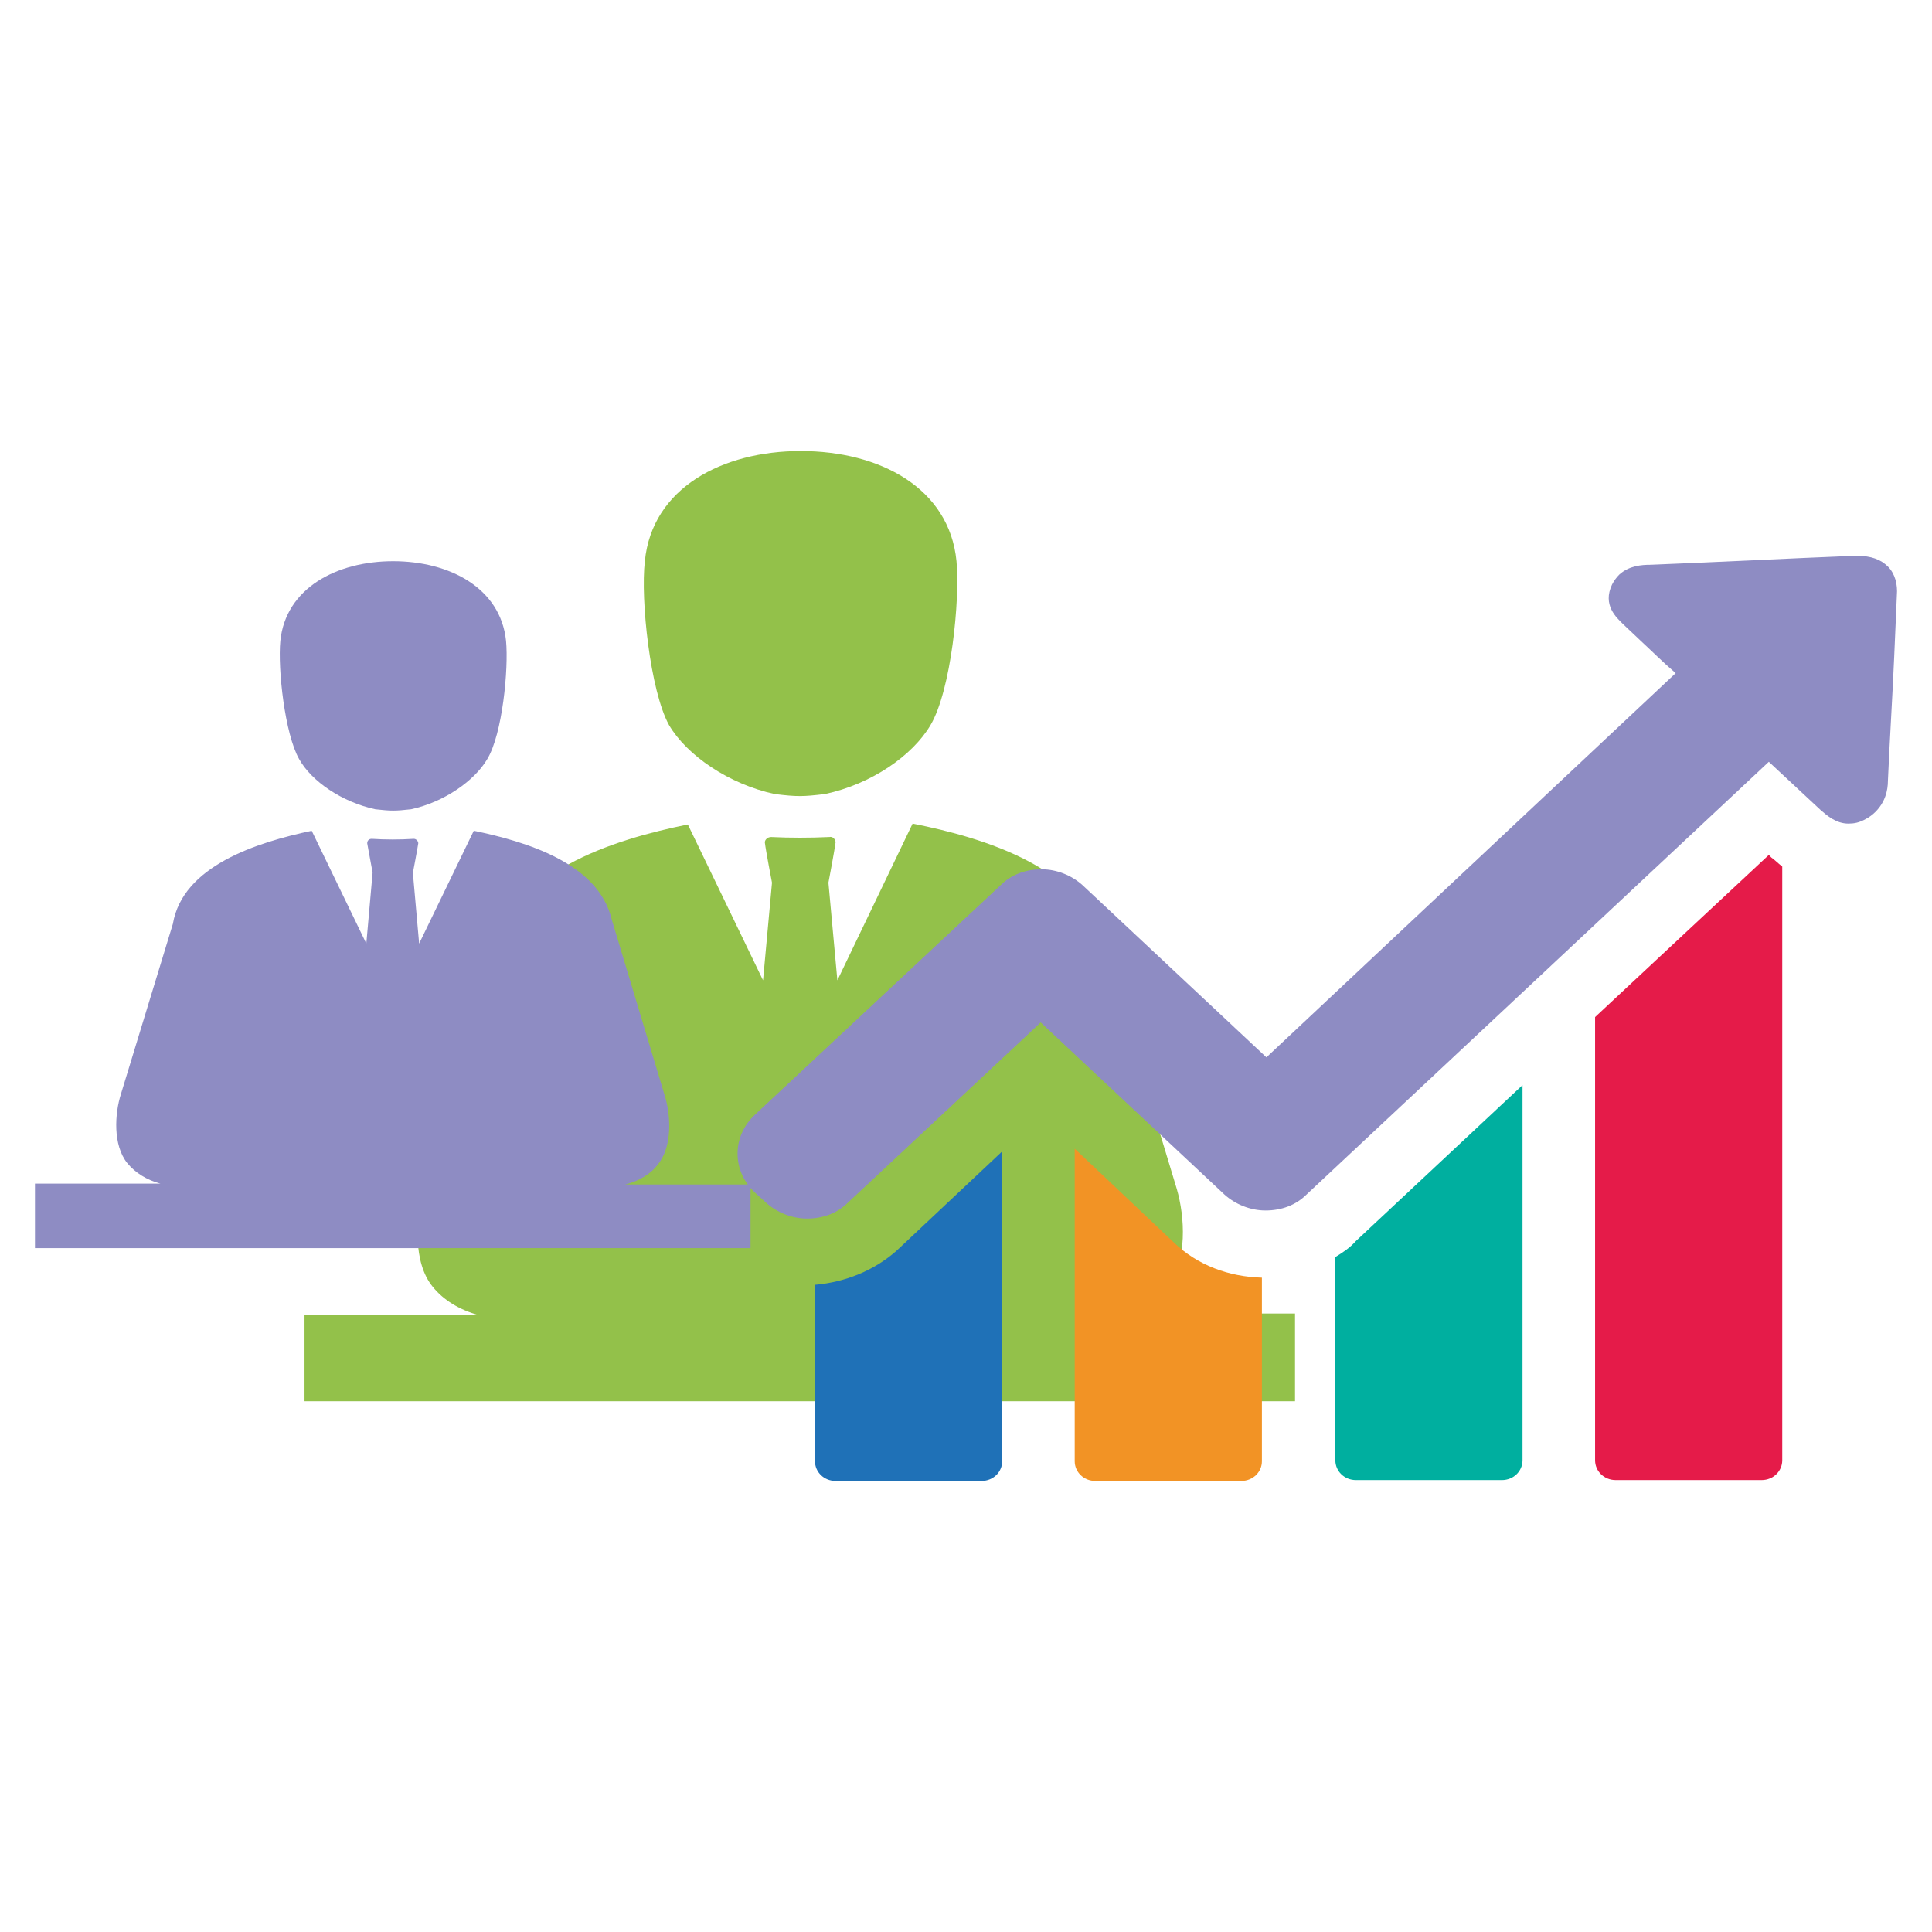 <?xml version="1.0" encoding="utf-8"?>
<!-- Generator: Adobe Illustrator 16.0.0, SVG Export Plug-In . SVG Version: 6.00 Build 0)  -->
<!DOCTYPE svg PUBLIC "-//W3C//DTD SVG 1.0//EN" "http://www.w3.org/TR/2001/REC-SVG-20010904/DTD/svg10.dtd">
<svg version="1.0" id="Layer_1" xmlns="http://www.w3.org/2000/svg" xmlns:xlink="http://www.w3.org/1999/xlink" x="0px" y="0px"
	 width="400px" height="400px" viewBox="0 0 400 400" enable-background="new 0 0 400 400" xml:space="preserve">
<g display="none">
	<g id="CIRCLE" display="inline" opacity="0.9">
		<g id="XMLID_13_">
			<g>
				<circle fill="#E41A68" cx="326.271" cy="200" r="31.336"/>
			</g>
		</g>
	</g>
	<g id="ARC_7_" display="inline" opacity="0.9">
		<g id="XMLID_11_">
			<g>
				<circle fill="#28BAE4" cx="200" cy="73.728" r="31.337"/>
				<path fill="#28BAE4" d="M273.61,106.731c-2.407,5.567-5.562,10.758-9.086,15.394c-26.701,35.601-77.319,42.829-112.921,15.943
					c-20.023,11.684-34.855,30.411-41.533,52.476c-2.969-11.499-11.123-20.77-22.251-25.22c0.186-0.74,0.371-1.296,0.556-2.037
					c0.185-0.371,0.185-0.741,0.37-1.111c0.186-0.741,0.371-1.487,0.556-2.228c0.191-0.926,0.562-1.667,0.747-2.592
					c0.556-1.672,1.296-3.339,1.852-5.197c0.37-0.926,0.741-1.667,1.111-2.593l0,0c0.371-0.741,0.741-1.667,1.117-2.413
					c0.741-1.667,1.481-3.333,2.407-4.82c0.741-1.296,1.481-2.593,2.228-3.895c0.741-1.296,1.481-2.407,2.222-3.704
					c0.371-0.562,0.741-1.117,1.111-1.672c0.371-0.555,0.741-1.111,1.117-1.667c0.185-0.185,0.185-0.37,0.37-0.556
					c0.186-0.37,0.371-0.741,0.741-0.926c0.926-1.302,1.666-2.413,2.592-3.524c14.467-18.727,34.861-32.447,58.593-38.385
					c7.79,19.097,29.67,28.188,48.767,20.399c9.271-3.895,16.689-11.313,20.399-20.584
					C248.767,91.344,262.117,97.831,273.61,106.731z"/>
			</g>
		</g>
	</g>
	<g id="ARC_14_" display="inline" opacity="0.9">
		<g id="XMLID_12_">
			<g>
				<circle fill="#BED034" cx="200" cy="326.272" r="31.336"/>
				<path fill="#BED034" d="M290.114,209.271c2.969,11.499,11.123,20.77,22.251,25.22c-9.641,38.009-39.496,67.679-77.689,77.319
					c-7.79-19.097-29.67-28.183-48.767-20.398c-9.271,3.895-16.69,11.313-20.399,20.584c-14.091-3.71-27.256-10.012-38.935-18.912
					c2.408-5.567,5.562-10.758,9.085-15.394c26.701-35.601,77.32-42.829,112.921-15.942
					C268.419,250.062,283.251,231.336,290.114,209.271z"/>
			</g>
		</g>
	</g>
	<g id="INSERT" display="inline" opacity="0.9">
		<g id="ARC_21_">
			<g id="XMLID_2_">
				<g>
					<path fill="#E41A68" d="M312.18,234.676c-3.709,14.091-10.011,27.256-18.911,38.935c-5.567-2.407-10.758-5.562-15.394-9.086
						c-35.602-26.701-42.829-77.319-15.943-112.921c-11.684-20.023-30.41-34.854-52.476-41.533
						c11.498-2.969,20.77-11.122,25.22-22.251c38.008,9.642,67.678,39.496,77.319,77.69c-19.097,7.789-28.183,29.67-20.399,48.767
						C295.49,223.547,302.909,230.781,312.18,234.676z"/>
				</g>
			</g>
		</g>
	</g>
	<g id="INSERT_1_" display="inline" opacity="0.9">
		<g id="ARC_2_">
			<g id="XMLID_10_">
				<g>
					<circle fill="#F8AF37" cx="73.729" cy="200" r="31.336"/>
					<path fill="#F8AF37" d="M190.544,289.93c-11.499,2.969-20.77,11.122-25.22,22.251c-38.009-9.642-67.679-39.496-77.319-77.69
						c19.097-7.789,28.182-29.67,20.399-48.767c-3.895-9.271-11.313-16.69-20.584-20.399c3.709-14.091,10.012-27.256,18.912-38.935
						c5.567,2.407,10.758,5.562,15.393,9.086c35.602,26.701,42.83,77.319,15.943,112.921
						C149.937,268.419,168.479,283.257,190.544,289.93z"/>
				</g>
			</g>
		</g>
	</g>
	<g id="CIRCLE_1_" display="inline" opacity="0.9">
		<g id="XMLID_18_">
			<g>
				<circle fill="#E51B49" cx="326.271" cy="200" r="31.336"/>
			</g>
		</g>
	</g>
	<g id="ARC_8_" display="inline" opacity="0.9">
		<g id="XMLID_17_">
			<g>
				<path fill="#1F71B7" d="M273.61,106.731c-2.407,5.567-5.562,10.758-9.086,15.394c-26.701,35.601-77.319,42.829-112.921,15.943
					c-20.023,11.684-34.855,30.411-41.533,52.476c-2.969-11.499-11.123-20.77-22.251-25.22c0.186-0.74,0.371-1.296,0.556-2.037
					c0.185-0.371,0.185-0.741,0.37-1.111c0.186-0.741,0.371-1.487,0.556-2.228c0.191-0.926,0.562-1.667,0.747-2.592
					c0.556-1.672,1.296-3.339,1.852-5.197c0.37-0.926,0.741-1.667,1.111-2.593l0,0c0.371-0.741,0.741-1.667,1.117-2.413
					c0.741-1.667,1.481-3.333,2.407-4.82c0.741-1.296,1.481-2.593,2.228-3.895c0.741-1.296,1.481-2.407,2.222-3.704
					c0.371-0.562,0.741-1.117,1.111-1.672c0.371-0.555,0.741-1.111,1.117-1.667c0.185-0.185,0.185-0.37,0.37-0.556
					c0.186-0.37,0.371-0.741,0.741-0.926c0.926-1.302,1.666-2.413,2.592-3.524c14.467-18.727,34.861-32.447,58.593-38.385
					c7.79,19.097,29.67,28.188,48.767,20.399c9.271-3.895,16.689-11.313,20.399-20.584
					C248.767,91.344,262.117,97.831,273.61,106.731z"/>
				<circle fill="#1F71B7" cx="200" cy="73.728" r="31.337"/>
			</g>
		</g>
	</g>
	<g id="ARC_6_" display="inline" opacity="0.9">
		<g id="XMLID_16_">
			<g>
				<path fill="#93C14A" d="M290.114,209.271c2.969,11.499,11.123,20.77,22.251,25.22c-9.641,38.009-39.496,67.679-77.689,77.319
					c-7.79-19.097-29.67-28.183-48.767-20.398c-9.271,3.895-16.69,11.313-20.399,20.584c-14.091-3.71-27.256-10.012-38.935-18.912
					c2.408-5.567,5.562-10.758,9.085-15.394c26.701-35.601,77.32-42.829,112.921-15.942
					C268.419,250.062,283.251,231.336,290.114,209.271z"/>
				<circle fill="#93C14A" cx="200" cy="326.272" r="31.336"/>
			</g>
		</g>
	</g>
	<g id="INSERT_3_" display="inline" opacity="0.9">
		<g id="ARC_5_">
			<g id="XMLID_15_">
				<g>
					<path fill="#E51B49" d="M312.18,234.676c-3.709,14.091-10.011,27.256-18.911,38.935c-5.567-2.407-10.758-5.562-15.394-9.086
						c-35.602-26.701-42.829-77.319-15.943-112.921c-11.684-20.023-30.41-34.854-52.476-41.533
						c11.498-2.969,20.77-11.122,25.22-22.251c38.008,9.642,67.678,39.496,77.319,77.69c-19.097,7.789-28.183,29.67-20.399,48.767
						C295.49,223.547,302.909,230.781,312.18,234.676z"/>
				</g>
			</g>
		</g>
	</g>
	<g id="INSERT_2_" display="inline" opacity="0.9">
		<g id="ARC_4_">
			<g id="XMLID_14_">
				<g>
					<path fill="#F29325" d="M190.544,289.93c-11.499,2.969-20.77,11.122-25.22,22.251c-38.009-9.642-67.679-39.496-77.319-77.69
						c19.097-7.789,28.182-29.67,20.399-48.767c-3.895-9.271-11.313-16.69-20.584-20.399c3.709-14.091,10.012-27.256,18.912-38.935
						c5.567,2.407,10.758,5.562,15.393,9.086c35.602,26.701,42.83,77.319,15.943,112.921
						C149.937,268.419,168.479,283.257,190.544,289.93z"/>
					<circle fill="#F29325" cx="73.729" cy="200" r="31.336"/>
				</g>
			</g>
		</g>
	</g>
</g>
<g display="none">
	<g display="inline">
		<polygon fill="#FAC212" points="131.673,260.63 100.337,278.061 89.584,260.451 121.106,243.199 121.106,208.53 142.246,208.53 
			142.246,243.199 173.762,260.451 163.01,278.061 		"/>
		<g>
			<path fill="#00AF9F" d="M89.584,305.502l0.741-19.838c0.562-13.165-14.646-18.355-25.96-20.77L54.354,286.22l-1.111-13.165
				c0,0,0.926-4.45,0.926-5.562c0-0.37-0.371-0.74-0.926-0.74c-2.592,0.185-5.19,0.185-7.789,0c-0.37,0-0.926,0.37-0.926,0.74
				c0.185,1.111,0.926,5.376,0.926,5.562l-1.296,13.165L33.96,264.895C22.646,267.309,7.63,272.499,8,285.664l0.741,19.838H89.584
				L89.584,305.502z"/>
			<path fill="#00AF9F" d="M27.652,226.701c1.111-10.573,10.752-15.758,21.695-15.758s20.584,5.185,21.695,15.758
				c0.556,5.561-0.74,18.541-3.524,23.361c-2.414,4.266-8.16,8.346-14.647,9.826c-3.154,0.371-3.895,0.371-6.857,0
				c-6.308-1.48-12.054-5.561-14.653-9.826C28.393,245.242,27.097,232.262,27.652,226.701L27.652,226.701z"/>
		</g>
		<g>
			<path fill="#8E8CC3" d="M254.43,305.502l0.74-19.838c0.55-13.165-14.646-18.355-25.96-20.77l-10.203,21.325l-1.11-13.165
				c0,0,0.932-4.45,0.932-5.562c0-0.37-0.37-0.74-0.932-0.74c-2.593,0.185-5.191,0.185-7.79,0c-0.37,0-0.92,0.37-0.92,0.74
				c0.18,1.111,0.92,5.376,0.92,5.562l-1.11,13.165l-10.2-21.325c-11.308,2.414-26.324,7.604-25.954,20.77l0.741,19.838H254.43
				L254.43,305.502z"/>
			<path fill="#8E8CC3" d="M192.494,226.701c1.111-10.573,10.752-15.758,21.698-15.758c10.938,0,20.579,5.185,21.695,15.758
				c0.55,5.561-0.746,18.541-3.524,23.361c-2.413,4.266-8.159,8.346-14.646,9.826c-3.154,0.371-3.895,0.371-6.863,0
				c-6.305-1.48-12.058-5.561-14.656-9.826C193.235,245.242,191.933,232.262,192.494,226.701L192.494,226.701z"/>
		</g>
		<g>
			<path fill="#F29325" d="M183.403,197.034l0.932-25.402c0.556-16.875-18.727-23.55-33.188-26.701l-12.986,27.257l-1.481-17.06
				c0,0,1.111-5.747,1.302-7.046c0-0.556-0.562-1.111-1.111-0.926c-3.345,0.185-6.678,0.185-10.018,0
				c-0.556,0-1.111,0.37-1.111,0.926c0.185,1.299,1.296,7.046,1.296,7.046l-1.481,17.06l-12.98-27.257
				c-14.461,3.151-33.935,9.826-33.194,26.701l0.932,25.402H183.403L183.403,197.034z"/>
			<path fill="#F29325" d="M103.861,95.979c1.302-13.536,13.721-20.211,27.812-20.211c13.906,0,26.516,6.675,27.812,20.211
				c0.741,7.045-0.926,23.735-4.636,30.037c-3.154,5.564-10.566,10.755-18.72,12.61c-3.895,0.555-5.012,0.555-8.9,0
				c-8.16-1.855-15.579-7.046-18.733-12.61C104.793,119.714,103.306,103.025,103.861,95.979z"/>
		</g>
	</g>
	<g display="inline">
		<path fill="#1F71B7" d="M264.25,324.234c-56.921,0-103.092-46.174-103.092-103.095c0-56.926,46.171-103.095,103.092-103.095
			c56.926,0,103.101,46.168,103.101,103.095C367.529,278.061,321.176,324.234,264.25,324.234z M264.25,142.706
			c-43.2,0-78.434,35.228-78.434,78.434c0,43.206,35.234,78.431,78.434,78.431c43.205,0,78.437-35.225,78.437-78.431
			C342.871,177.934,307.641,142.706,264.25,142.706z"/>
	</g>
	<g display="inline">
		<path fill="#E51B49" d="M264.25,274.906c-29.664,0-53.772-24.097-53.772-53.767s24.108-53.772,53.772-53.772
			c29.67,0,53.772,24.103,53.772,53.772S293.92,274.906,264.25,274.906z M264.25,192.028c-15.943,0-29.108,12.978-29.108,29.111
			c0,15.943,12.979,29.108,29.108,29.108c15.948,0,29.114-12.975,29.114-29.108C293.364,205.19,280.384,192.028,264.25,192.028z"/>
	</g>
	<g display="inline">
		<path fill="#93C14A" d="M392.009,129.911l-28.003,0.741l3.895-26.143l-49.878,42.832l5.567,6.12
			c-22.066,19.838-44.317,39.679-66.383,59.52c-9.826,8.9,4.636,23.361,14.462,14.461c21.88-19.652,43.761-39.308,65.642-58.963
			l4.45,4.82L392.009,129.911z"/>
	</g>
</g>
<g display="none">
	<path display="inline" fill="#00AF9F" d="M71.133,198.053h-1.299c-3.151,0-5.561-2.593-5.561-5.562V95.884
		c0-3.148,2.595-5.562,5.561-5.562h1.299c3.151,0,5.561,2.599,5.561,5.562v96.607C76.694,195.646,74.099,198.053,71.133,198.053z"/>
	<path display="inline" fill="#00AF9F" d="M202.78,198.053h-1.299c-3.151,0-5.562-2.593-5.562-5.562V95.884
		c0-3.148,2.596-5.562,5.562-5.562h1.299c3.151,0,5.559,2.599,5.559,5.562v96.607C208.339,195.646,205.932,198.053,202.78,198.053z"
		/>
	<g display="inline">
		<g>
			<path fill="#1F71B7" d="M319.6,212.329H144.188c-5.006,0-9.086,4.08-9.086,9.085V350.1H328.87V221.414
				C328.87,216.409,324.784,212.329,319.6,212.329z M316.624,336.934H147.338V223.457h169.286V336.934z"/>
			<path fill="#1F71B7" d="M256.556,353.994v5.746h-49.328v-5.746h-92.522v8.53c0,3.889,3.151,7.228,7.231,7.228h220.099
				c3.889,0,7.228-3.154,7.228-7.228v-8.53H256.556z"/>
		</g>
	</g>
	<g display="inline">
		<rect x="170.703" y="272.779" fill="#93C14A" width="7.046" height="23.918"/>
		<g>
			<rect x="173.854" y="262.763" fill="#93C14A" width="0.74" height="10.017"/>
			<rect x="173.854" y="296.697" fill="#93C14A" width="0.74" height="11.493"/>
		</g>
	</g>
	<g display="inline">
		<rect x="159.022" y="292.803" fill="#E51B49" width="7.045" height="9.641"/>
		<g>
			<g>
				<path fill="#E51B49" d="M162.544,292.803v-2.969V292.803z"/>
				<rect x="162.358" y="289.834" fill="#E51B49" width="0.741" height="2.969"/>
			</g>
			<g>
				<path fill="#E51B49" d="M162.544,315.979v-13.536V315.979z"/>
				<rect x="162.358" y="302.443" fill="#E51B49" width="0.741" height="13.536"/>
			</g>
		</g>
	</g>
	<g display="inline">
		<rect x="182.199" y="252.937" fill="#93C14A" width="7.045" height="20.028"/>
		<g>
			<rect x="185.35" y="249.227" fill="#93C14A" width="0.744" height="3.71"/>
			<rect x="185.35" y="272.965" fill="#93C14A" width="0.744" height="7.413"/>
		</g>
	</g>
	<g display="inline">
		<rect x="286.22" y="244.406" fill="#93C14A" width="7.049" height="28.373"/>
		<g>
			<rect x="289.374" y="240.512" fill="#93C14A" width="0.74" height="3.524"/>
			<rect x="289.374" y="272.965" fill="#93C14A" width="0.74" height="3.519"/>
		</g>
	</g>
	<g display="inline">
		<rect x="205.376" y="291.506" fill="#E51B49" width="7.049" height="12.98"/>
		<g>
			<rect x="208.529" y="287.797" fill="#E51B49" width="0.741" height="3.524"/>
			<rect x="208.529" y="304.857" fill="#E51B49" width="0.741" height="7.598"/>
		</g>
	</g>
	<g display="inline">
		<rect x="263.043" y="296.327" fill="#E51B49" width="7.049" height="12.979"/>
		<g>
			<rect x="266.376" y="292.617" fill="#E51B49" width="0.741" height="3.524"/>
			<rect x="266.376" y="309.678" fill="#E51B49" width="0.741" height="7.604"/>
		</g>
	</g>
	<g display="inline">
		<rect x="297.713" y="272.595" fill="#E51B49" width="7.049" height="19.097"/>
		<g>
			<rect x="301.052" y="268.885" fill="#E51B49" width="0.747" height="3.524"/>
			<rect x="301.052" y="291.877" fill="#E51B49" width="0.747" height="7.604"/>
		</g>
	</g>
	<g display="inline">
		<rect x="193.695" y="270.552" fill="#E51B49" width="7.045" height="20.028"/>
		<g>
			<rect x="197.031" y="261.281" fill="#E51B49" width="0.744" height="9.456"/>
			<rect x="197.031" y="290.58" fill="#E51B49" width="0.744" height="7.784"/>
		</g>
	</g>
	<g display="inline">
		<rect x="216.869" y="296.327" fill="#93C14A" width="7.048" height="9.826"/>
		<g>
			<rect x="220.022" y="292.617" fill="#93C14A" width="0.741" height="3.524"/>
			<rect x="220.022" y="306.523" fill="#93C14A" width="0.741" height="8.715"/>
		</g>
	</g>
	<g display="inline">
		<rect x="228.367" y="276.675" fill="#93C14A" width="7.043" height="19.837"/>
		<g>
			<rect x="231.707" y="272.779" fill="#93C14A" width="0.74" height="3.519"/>
			<rect x="231.707" y="296.512" fill="#93C14A" width="0.74" height="3.524"/>
		</g>
	</g>
	<g display="inline">
		<rect x="240.045" y="256.09" fill="#93C14A" width="7.049" height="19.838"/>
		<g>
			<rect x="243.199" y="252.381" fill="#93C14A" width="0.741" height="3.524"/>
			<rect x="243.199" y="276.113" fill="#93C14A" width="0.741" height="3.523"/>
		</g>
	</g>
	<g display="inline">
		<rect x="251.55" y="263.139" fill="#E51B49" width="7.043" height="33.373"/>
		<g>
			<rect x="254.698" y="252.381" fill="#E51B49" width="0.74" height="10.566"/>
			<rect x="254.698" y="296.512" fill="#E51B49" width="0.74" height="7.975"/>
		</g>
	</g>
	<g display="inline">
		<rect x="274.727" y="265.916" fill="#93C14A" width="7.043" height="30.781"/>
		<g>
			<rect x="277.875" y="255.905" fill="#93C14A" width="0.747" height="9.826"/>
			<rect x="277.875" y="296.883" fill="#93C14A" width="0.747" height="11.308"/>
		</g>
	</g>
	<path display="inline" fill="#F29325" d="M207.228,103.858H65.568c-8.156,0-14.832-6.672-14.832-14.832V45.08
		c0-8.16,6.676-14.832,14.832-14.832h141.659c8.16,0,14.838,6.672,14.838,14.832v43.946
		C222.065,97.186,215.388,103.858,207.228,103.858z"/>
	<path display="inline" fill="#93C14A" d="M191.655,79.385H82.258c-7.604,0-13.909-6.308-13.909-13.906v-3.154
		c0-7.604,6.305-13.906,13.909-13.906h109.397c7.601,0,13.905,6.302,13.905,13.906v3.154
		C205.561,73.077,199.256,79.385,191.655,79.385z"/>
	<path display="inline" fill="#FAC212" d="M207.228,315.054H65.568c-8.156,0-14.832-6.673-14.832-14.832v-98.46
		c0-8.159,6.676-14.832,14.832-14.832h141.659c8.16,0,14.838,6.672,14.838,14.832v98.46
		C222.065,308.381,215.388,315.054,207.228,315.054z"/>
	<g display="inline">
		<path fill="#8E8CC3" d="M136.401,111.833c-11.499,0-20.77,9.641-20.77,20.955c0,11.308,9.271,20.764,20.77,20.764
			c11.496,0,20.766-9.271,20.766-20.764C157.167,121.289,147.897,111.833,136.401,111.833L136.401,111.833z"/>
		<path fill="#8E8CC3" d="M156.797,153.551c-5.194,5.191-12.425,8.345-20.211,8.345c-7.975,0-15.02-3.154-20.211-8.345
			c-5.379,5.191-9.085,12.61-9.085,20.77v8.345c0,2.222,1.852,4.08,4.077,4.08h50.066c2.225,0,4.077-1.858,4.077-4.08v-8.345
			C165.509,166.161,162.173,158.927,156.797,153.551L156.797,153.551z"/>
	</g>
</g>
<g>
	<path fill="#93C14A" d="M129.43,264.524h72.684v3.716H129.43V264.524L129.43,264.524z M133.51,116.19
		c1.481-15.203,16.134-22.807,32.263-22.807c16.319,0,30.781,7.604,32.262,22.807c0.747,7.974-1.111,26.701-5.376,33.929
		c-3.709,6.308-12.24,12.239-21.881,14.282c-4.635,0.556-5.746,0.556-10.381,0c-9.462-2.043-18.171-7.975-21.881-14.282
		C134.621,143.076,132.584,124.165,133.51,116.19L133.51,116.19z M120.159,271.943h91.226v-59.34c0-0.74-0.37-1.11-1.296-1.11
		h-88.633c-0.926,0-1.296,0.37-1.296,1.11V271.943L120.159,271.943z M63.048,271.943v18.171H268.12v-18.171h-35.972
		c4.086-1.111,7.419-3.154,9.647-5.938c4.079-5.006,3.519-14.085,1.852-19.832l-15.202-50.257
		c-3.895-16.128-24.479-22.43-39.496-25.398l-15.579,32.447l-1.852-20.208c0,0,1.302-6.863,1.481-8.345
		c0-0.556-0.549-1.302-1.29-1.111c-4.086,0.186-8.16,0.186-12.055,0c-0.74,0-1.302,0.556-1.302,1.111
		c0.191,1.667,1.481,8.345,1.481,8.345l-1.852,20.208l-15.573-32.263c-15.572,3.154-36.897,9.827-39.866,26.887l-14.832,48.955
		c-1.672,5.746-2.228,14.826,1.852,19.831c2.222,2.784,5.567,4.827,9.641,5.938H63.048V271.943z"/>
	<path fill="#8E8CC3" d="M55.073,239.866h52.477v2.784H55.073V239.866L55.073,239.866z M58.042,132.695
		c1.117-10.943,11.678-16.504,23.362-16.504c11.684,0,22.25,5.561,23.368,16.504c0.549,5.747-0.741,19.282-3.895,24.473
		c-2.599,4.45-8.9,8.9-15.764,10.381c-3.339,0.371-4.08,0.371-7.413,0c-6.864-1.481-13.166-5.746-15.764-10.381
		C58.968,151.977,57.486,138.441,58.042,132.695L58.042,132.695z M48.401,245.242h65.821V202.41c0-0.556-0.37-0.926-0.92-0.926
		H49.327c-0.741,0-0.926,0.186-0.926,0.926V245.242L48.401,245.242z M7.238,245.242v13.166h148.152v-13.166h-25.96
		c2.963-0.74,5.376-2.222,6.857-4.265c2.969-3.704,2.598-10.202,1.302-14.276l-10.943-36.345
		c-2.784-11.678-17.801-16.128-28.553-18.356L86.78,195.361l-1.296-14.646c0,0,0.926-4.82,1.117-6.117
		c0-0.371-0.37-0.926-0.932-0.926c-2.963,0.185-5.746,0.185-8.709,0c-0.562,0-0.932,0.37-0.932,0.926
		c0.185,1.111,1.111,5.932,1.111,6.117l-1.296,14.646L64.535,172c-11.313,2.414-26.701,7.234-28.744,19.282L25.039,226.51
		c-1.302,4.086-1.672,10.573,1.296,14.276c1.667,2.043,4.08,3.524,6.863,4.265H7.238V245.242z"/>
	<g>
		<path fill="#1F71B7" d="M168.735,266.006v36.533c0,2.223,1.857,4.074,4.265,4.074h30.226c2.413,0,4.265-1.852,4.265-4.074v-64.154
			l-21.875,20.572C180.98,263.043,175.043,265.456,168.735,266.006L168.735,266.006z"/>
		<path fill="#F29325" d="M222.508,237.823v64.716c0,2.223,1.857,4.074,4.265,4.074h30.226c2.413,0,4.265-1.852,4.265-4.074v-38.015
			c-6.857-0.179-13.351-2.593-18.171-7.228L222.508,237.823z"/>
		<path fill="#00AF9F" d="M276.471,260.26v42.088c0,2.234,1.853,4.086,4.266,4.086h30.22c2.407,0,4.265-1.852,4.265-4.086v-77.689
			l-34.484,32.269C279.434,258.408,277.953,259.34,276.471,260.26L276.471,260.26z"/>
		<g>
			<path fill="#E51B49" d="M366.216,177.005l-35.972,33.568v91.774c0,2.234,1.852,4.086,4.265,4.086h30.22
				c2.407,0,4.265-1.852,4.265-4.086V179.418c-0.926-0.741-1.667-1.481-2.229-1.852L366.216,177.005z"/>
			<path fill="#8E8CC3" d="M390.874,117.301c-1.481-1.481-3.524-2.222-6.309-2.222h-0.74c-14.091,0.556-27.997,1.296-42.089,1.852
				c-1.852,0-4.45,0.186-6.487,2.037c-0.562,0.562-1.11,1.302-1.487,2.043c-2.037,4.265,0.926,6.857,2.229,8.16l3.524,3.333
				c2.407,2.228,4.814,4.635,7.413,6.864l-84.732,79.545l-38.016-35.599c-2.222-2.043-5.376-3.339-8.529-3.339
				c-3.333,0-6.309,1.111-8.53,3.339l-50.804,47.462c-4.82,4.456-4.82,11.684,0,16.14l2.228,2.031
				c2.222,2.043,5.376,3.345,8.53,3.345c3.333,0,6.296-1.111,8.524-3.345l39.866-37.263l38.009,35.602
				c2.229,2.031,5.376,3.333,8.53,3.333c3.339,0,6.308-1.11,8.529-3.333l95.683-89.562l10.752,10.011
				c1.296,1.111,3.153,2.784,5.746,2.784c1.111,0,2.223-0.186,3.524-0.926c0.74-0.37,1.481-0.932,2.037-1.487
				c2.037-2.037,2.599-4.45,2.599-6.487c0.37-8.53,0.926-17.061,1.296-25.59l0.556-12.795
				C392.917,121.011,392.355,118.783,390.874,117.301L390.874,117.301z"/>
		</g>
	</g>
</g>
<g display="none">
	<g display="inline">
		<path fill="#F29325" d="M145.576,275.098c-10.382,9.641-24.849,11.863-37.645,5.561c-4.635-2.228-8.518-5.376-11.672-8.9
			l-17.43,38.564c-0.741,1.673,0,3.154,0.549,3.524c0.371,0.556,1.673,1.487,3.524,1.111l12.616-3.519
			c1.481-0.37,2.963-0.556,4.265-0.556c6.117,0,11.863,3.519,14.646,9.086l5.747,11.863c0.92,1.673,2.414,1.857,2.963,1.857
			c0.562,0,2.222-0.185,2.963-2.043l27.824-61.37C150.952,271.388,148.169,272.869,145.576,275.098L145.576,275.098z"/>
		<g>
			<path fill="#F29325" d="M242.739,310.322l-17.431-38.564c-2.962,3.71-7.048,6.673-11.684,8.9
				c-12.795,6.117-27.25,4.08-37.644-5.561c-2.401-2.229-5.376-3.895-8.339-4.636l27.812,61.371
				c0.741,1.673,2.413,2.043,2.963,2.043c0.752,0,2.234-0.186,3.153-1.858l5.747-11.863c2.783-5.752,8.53-9.085,14.658-9.085
				c1.481,0,2.963,0.185,4.266,0.556l12.604,3.518c1.852,0.562,2.963-0.555,3.524-1.11
				C242.739,313.477,243.48,312.181,242.739,310.322L242.739,310.322z"/>
			<path fill="#FAC212" d="M256.454,174.595c-14.455-9.827-18.911-29.664-10.19-44.873c5.186-9.085,2.593-18.171-1.852-23.547
				c-4.266-5.376-12.616-10.011-22.627-7.042c-16.69,5.191-35.04-3.709-41.348-20.029c-3.895-9.826-12.604-13.351-19.653-13.351
				c-6.857,0-15.758,3.524-19.473,13.351c-6.487,16.319-24.658,25.034-41.348,20.029c-10.011-3.154-18.35,1.667-22.615,7.042
				s-7.049,14.462-1.864,23.547c8.721,15.208,4.265,34.861-10.19,44.873c-8.721,5.938-10.203,15.208-8.721,22.065
				c1.481,6.678,6.869,14.461,17.251,16.134c17.43,2.593,29.855,18.356,28.732,35.972c-0.741,10.567,5.567,17.431,11.875,20.394
				c6.296,2.969,15.567,3.709,23.356-3.519c6.499-5.938,14.646-8.9,22.997-8.9c8.339,0,16.499,2.963,22.986,8.9
				c7.79,7.228,17.251,6.487,23.368,3.519c6.309-2.963,12.604-10.012,11.863-20.394c-1.29-17.431,11.313-33.379,28.744-35.972
				c10.382-1.673,15.758-9.456,17.239-16.134C266.657,189.988,265.176,180.718,256.454,174.595L256.454,174.595z M160.784,241.718
				c-38.015,0-68.789-30.966-68.789-68.789c0-38.009,30.966-68.79,68.789-68.79c38.015,0,68.79,30.966,68.79,68.79
				C229.574,210.752,198.799,241.718,160.784,241.718L160.784,241.718z"/>
		</g>
		<path fill="#8E8CC3" d="M160.784,116.934c-30.966,0-55.994,25.028-55.994,55.995c0,30.966,25.028,55.994,55.994,55.994
			c30.966,0,55.995-25.028,55.995-55.994C216.779,141.962,191.75,116.934,160.784,116.934L160.784,116.934z M189.517,167.367
			l-34.849,25.399c-1.111,0.747-2.414,1.302-3.716,1.302c-0.37,0-0.741,0-1.111,0c-1.672-0.37-3.154-1.302-4.265-2.599
			l-10.382-14.832c-2.043-2.969-1.302-6.863,1.481-8.9c2.963-2.043,6.857-1.296,8.9,1.481l6.678,9.456l29.485-21.51
			c2.771-2.037,6.857-1.481,8.9,1.488C193.041,161.245,192.3,165.324,189.517,167.367L189.517,167.367z"/>
	</g>
	<g display="inline">
		<path fill="#1F71B7" d="M151.323,260.444h-34.12c-6.296,0-11.302,5.006-11.302,11.313v51.175c0,6.308,5.006,11.313,11.302,11.313
			h34.12c6.308,0,11.313-5.006,11.313-11.313v-51.175C162.636,265.45,157.63,260.444,151.323,260.444L151.323,260.444z"/>
		<path fill="#00AF9F" d="M239.586,220.584h-34.12c-6.296,0-11.302,5.006-11.302,11.308v91.041c0,6.308,5.005,11.313,11.302,11.313
			h34.12c6.308,0,11.313-5.006,11.313-11.313v-91.041C250.899,225.59,245.894,220.584,239.586,220.584L239.586,220.584z"/>
		<path fill="#93C14A" d="M327.849,174.965h-34.12c-6.309,0-11.313,5.012-11.313,11.314v136.653c0,6.308,5.005,11.313,11.313,11.313
			h34.12c6.308,0,11.313-5.006,11.313-11.313V186.279C339.162,180.162,334.156,174.965,327.849,174.965L327.849,174.965z"/>
		<g>
			<path fill="#E51B49" d="M318.948,92.084c0,4.45-3.716,8.16-8.16,8.16c-4.456,0-8.159-3.709-8.159-8.16s3.703-8.16,8.159-8.16
				C315.232,83.925,318.948,87.634,318.948,92.084L318.948,92.084z"/>
			<path fill="#E51B49" d="M343.057,89.486c-1.493-2.037-4.456-2.407-6.308-0.926l-18.542,13.906h-2.975
				c-1.29,0-2.401,0.556-3.142,1.302l2.03,15.573l-3.333,2.784l-3.333-2.784l2.031-15.573c-0.741-0.747-1.852-1.302-3.154-1.302
				h-2.963l-18.541-13.906c-2.043-1.481-4.814-1.111-6.308,0.926c-1.481,2.043-1.111,4.826,0.932,6.308l19.844,14.832
				c0.74,0.556,1.66,0.926,2.592,0.926v20.584l-8.339,29.479c-0.752,2.414,0.741,5.012,3.143,5.567
				c0.37,0.185,0.932,0.185,1.302,0.185c2.043,0,3.895-1.302,4.444-3.339l8.53-29.855l8.53,29.855
				c0.561,2.037,2.413,3.339,4.456,3.339c0.37,0,0.92,0,1.29-0.185c2.413-0.741,3.895-3.154,3.154-5.567l-8.34-29.479v-20.584
				c0.933,0,1.853-0.37,2.593-0.926l19.844-14.832C343.977,94.312,344.538,91.529,343.057,89.486L343.057,89.486z"/>
		</g>
	</g>
</g>
<g display="none">
	<g display="inline">
		<g>
			<path fill="#00AF9F" d="M277.045,123.14c-8.722,0-15.949,7.049-15.949,15.579v6.857c-8.339,8.345-28.183,22.622-61.374,32.639
				c-22.807,7.043-62.673,10.752-69.913,11.493c-0.371-0.556-0.55-0.926-1.111-1.481c-2.222-2.229-5.006-3.339-7.968-3.339
				c-6.308,0-11.314,5.006-11.493,11.308l-0.371,46.73c0,2.969,1.111,6.116,3.333,8.159c2.043,2.223,5.006,3.519,7.969,3.519l0,0
				c3.154,0,5.938-1.296,7.98-3.519c0.549,5.747,2.413,11.309,5.376,16.499c5.567,9.456,14.467,15.949,24.849,18.727
				c3.333,0.932,6.667,1.302,10.012,1.302c16.499,0,30.775-9.826,37.083-24.849c29.296,10.202,46.547,23.177,54.695,30.966v6.863
				c0,8.715,7.239,15.758,15.949,15.758c8.721,0,15.948-7.043,15.948-15.572l0.562-162.059
				C292.994,130.189,285.754,123.14,277.045,123.14L277.045,123.14z M120.168,250.899L120.168,250.899L120.168,250.899z
				 M168.756,263.318c-1.302,0-2.783-0.186-4.086-0.556c-4.265-1.111-7.789-3.71-10.011-7.599c-0.741-1.117-1.29-2.413-1.661-3.709
				c9.08,1.296,19.461,2.777,29.294,4.82C179.138,260.726,174.132,263.503,168.756,263.318L168.756,263.318z"/>
		</g>
		<path fill="#8E8CC3" d="M359.92,178.585c-3.704-5.567-11.302-6.864-16.869-3.154c-5.567,3.709-7.049,11.308-3.154,16.875
			c5.376,7.968,8.352,17.424,8.16,27.627c0,10.196-3.154,20.022-8.53,27.812c-3.895,5.562-2.593,12.98,2.975,16.875
			c2.031,1.481,4.444,2.222,6.857,2.222c3.895,0,7.599-1.852,10.012-5.19c8.53-12.055,12.974-26.516,12.974-41.718
			C372.535,204.91,368.271,190.448,359.92,178.585L359.92,178.585z"/>
		<path fill="#F29325" d="M329.145,191.751c-3.703-5.567-11.313-6.864-16.869-3.154c-5.566,3.709-6.869,11.308-3.153,16.875
			c2.783,4.073,4.265,9.085,4.265,14.276c0,5.376-1.673,10.382-4.456,14.462c-3.895,5.561-2.593,12.979,2.975,16.874
			c2.031,1.481,4.444,2.223,6.857,2.223c3.895,0,7.599-1.852,10.012-5.191c5.746-8.159,8.709-17.985,8.9-28.367
			C337.675,209.73,334.712,199.904,329.145,191.751L329.145,191.751z"/>
	</g>
	<g display="inline">
		<path fill="#E51B49" d="M219.378,109.975c15.387,0,27.812-12.604,27.812-27.997c0-15.388-12.425-27.997-27.812-27.997
			c-15.391,0-27.815,12.609-27.815,27.997C191.562,97.371,204.166,109.975,219.378,109.975L219.378,109.975z M219.378,68.627
			c7.419,0,13.344,6.123,13.344,13.536c0,7.419-5.925,13.536-13.344,13.536s-13.36-6.116-13.36-13.536
			C206.018,74.75,211.959,68.627,219.378,68.627L219.378,68.627z"/>
		<path fill="#8E8CC3" d="M55.465,290.02c-15.388,0-27.812,12.609-27.812,27.997c0,15.394,12.425,28.003,27.812,28.003
			c15.387,0,27.812-12.609,27.812-28.003C83.277,302.443,70.852,290.02,55.465,290.02L55.465,290.02z M55.465,331.367
			c-7.419,0-13.357-6.117-13.357-13.536c0-7.413,5.938-13.536,13.357-13.536s13.344,6.123,13.344,13.536
			C68.809,325.25,62.884,331.367,55.465,331.367L55.465,331.367z"/>
		<path fill="#FAC212" d="M124.254,177.839c1.291,1.302,3.154,2.043,5.006,2.043c1.852,0,3.704-0.741,5.006-2.043
			c2.784-2.778,2.784-7.413,0-10.197l-15.017-15.017l15.017-15.017c2.784-2.784,2.784-7.419,0-10.203
			c-2.784-2.777-7.419-2.777-10.203,0l-15.017,15.023l-15.017-15.023c-2.784-2.777-7.419-2.777-10.203,0
			c-2.771,2.784-2.771,7.419,0,10.203l15.029,15.017l-15.029,15.017c-2.771,2.784-2.771,7.419,0,10.197
			c1.302,1.302,3.154,2.043,5.006,2.043c1.864,0,3.715-0.741,5.006-2.043l15.029-15.018L124.254,177.839z"/>
		<path fill="#8E8CC3" d="M244.598,242.925c-2.784-2.784-7.42-2.784-10.203,0l-15.017,15.017l-15.021-15.017
			c-2.783-2.784-7.419-2.784-10.203,0c-2.784,2.777-2.784,7.413,0,10.196l15.02,15.018l-15.02,15.022
			c-2.784,2.778-2.784,7.413,0,10.197c1.302,1.296,3.154,2.036,5.006,2.036s3.715-0.74,5.005-2.036l15.021-15.018l15.029,15.018
			c1.29,1.296,3.142,2.036,5.005,2.036c1.853,0,3.704-0.74,5.006-2.036c2.771-2.784,2.771-7.419,0-10.197l-15.029-15.022
			l15.029-15.018C247.369,250.152,247.369,245.702,244.598,242.925L244.598,242.925z"/>
		<path fill="#93C14A" d="M159.485,280.008c-2.784-2.784-7.419-2.784-10.203,0l-15.017,15.017l-15.017-15.017
			c-2.784-2.784-7.419-2.784-10.203,0c-2.784,2.783-2.784,7.419,0,10.196l15.017,15.023l-15.017,15.017
			c-2.784,2.784-2.784,7.419,0,10.197c1.302,1.296,3.154,2.043,5.006,2.043c1.852,0,3.715-0.747,5.006-2.043l15.017-15.018
			l15.029,15.018c1.29,1.296,3.142,2.043,5.006,2.043c1.852,0,3.703-0.747,5.005-2.043c2.772-2.778,2.772-7.413,0-10.197
			l-15.017-15.017l15.017-15.023C162.078,287.241,162.078,282.791,159.485,280.008L159.485,280.008z"/>
		<path fill="#93C14A" d="M112.94,225.865c3.895,0,7.228-3.154,7.228-7.234c0-3.889-3.142-7.228-7.228-7.228
			c-3.895,0-7.228,3.153-7.228,7.228C105.713,222.711,108.867,225.865,112.94,225.865L112.94,225.865z"/>
		<path fill="#F29325" d="M59.539,247.189c1.111,0.741,2.592,1.111,3.895,1.111c2.413,0,4.635-1.111,5.938-3.154
			c2.222-3.333,1.291-7.783-2.043-10.011c-3.333-2.223-7.789-1.297-10.011,2.043C55.273,240.512,56.205,244.962,59.539,247.189
			L59.539,247.189z"/>
		<path fill="#1F71B7" d="M81.975,216.409c-3.704,1.666-5.185,5.932-3.704,9.456c1.111,2.783,3.895,4.265,6.667,4.265
			c0.932,0,2.043-0.186,2.975-0.556c3.704-1.673,5.185-5.932,3.704-9.456C89.955,216.409,85.69,214.742,81.975,216.409
			L81.975,216.409z"/>
		<path fill="#8E8CC3" d="M148.542,218.631c0,3.895-3.154,7.234-7.228,7.234c-4.086,0-7.24-3.154-7.24-7.234
			c0-3.889,3.154-7.228,7.24-7.228C145.388,211.403,148.542,214.742,148.542,218.631L148.542,218.631z"/>
		<g>
			<path fill="#E51B49" d="M55.465,275.188c1.852,0,3.703-0.741,5.005-2.037c1.291-1.303,2.031-3.154,2.031-5.012
				c0-1.852-0.74-3.704-2.031-5.006c-1.302-1.296-3.154-2.037-5.005-2.037c-1.852,0-3.716,0.741-5.006,2.037
				c-1.302,1.302-2.043,3.154-2.043,5.006c0,1.857,0.741,3.709,2.043,5.012C51.749,274.446,53.613,275.188,55.465,275.188
				L55.465,275.188z"/>
			<path fill="#1F71B7" d="M252.195,156.149l-27.812-27.818c-2.783-2.777-7.419-2.777-10.202,0l-27.815,27.818
				c-2.784,2.777-2.784,7.413,0,10.196c2.784,2.778,7.419,2.778,10.203,0l15.581-15.579v18.547
				c0,23.177-19.105,42.089-42.474,42.089c-3.895,0-7.228,3.153-7.228,7.228c0,3.895,3.154,7.234,7.228,7.234
				c31.337,0,56.93-25.405,56.93-56.551v-18.547l15.578,15.579c1.303,1.296,3.154,2.037,5.006,2.037s3.704-0.741,5.006-2.037
				C255.158,163.562,255.158,158.927,252.195,156.149L252.195,156.149z"/>
		</g>
	</g>
</g>
<g display="none">
	<g display="inline">
		<path fill="#E51B49" d="M293.269,95.887c-38.206,0-69.172,23.177-69.172,51.921c0,15.387,8.9,29.293,23.177,38.749
			c-1.29,7.234-3.703,15.949-8.53,22.988c6.129,0,21.517-7.039,32.46-12.601c6.857,1.667,14.276,2.778,22.065,2.778
			c38.193,0,69.16-23.177,69.16-51.915C362.429,119.063,331.462,95.887,293.269,95.887L293.269,95.887z M326.266,148.548
			c-0.18,0.926-0.741,2.037-1.29,3.154c-1.303,2.407-2.976,4.45-5.019,6.117c-9.641,10.197-26.88,21.51-26.88,21.51
			s-17.06-11.313-26.88-21.51c-2.043-1.667-3.716-3.895-5.018-6.117c-0.741-1.117-1.111-2.228-1.291-3.154
			c-0.74-2.042-1.11-4.265-1.11-6.493c0-11.493,9.271-20.764,20.763-20.764c7.79,0,13.357,8.345,13.357,13.906
			c0-5.561,2.963-13.906,13.535-13.906c11.493,0,20.764,9.271,20.764,20.764C327.377,144.283,327.006,146.505,326.266,148.548
			L326.266,148.548z"/>
	</g>
	<path display="inline" fill="#FAC212" d="M171.447,239.592l5.185-5.197h37.823l-24.096-43.573l-17.801,3.709
		c-4.635,0.926-8.351,4.45-9.641,9.086l-21.146,68.972c-0.919,3.715-0.179,7.789,2.234,10.764c2.401,3.143,6.117,4.814,10.011,4.814
		h17.609L171.447,239.592z"/>
	<path display="inline" fill="#FAC212" d="M293.639,272.779l-21.146-68.978c-1.29-4.635-5.006-8.159-9.82-9.085l-17.801-3.339
		l-23.93,43.388h40.607l5.196,5.196v48.767h14.838c3.896,0,7.599-1.863,10.012-4.826
		C293.818,280.378,294.559,276.483,293.639,272.779L293.639,272.779z"/>
	<path display="inline" fill="#00AF9F" d="M181.638,288.537h-1.481l0,0h74.728l0,0h1.481v-43.761h-74.728V288.537z"/>
	<rect x="161.053" y="293.173" display="inline" fill="#00AF9F" width="113.113" height="9.271"/>
	<path display="inline" fill="#989798" d="M177.373,160.417c0.191,0.371,0.371,1.111,0.741,1.667
		c1.111,2.592,2.043,4.635,3.154,5.746c5.747,18.727,20.584,31.707,36.342,31.707c15.578,0,30.226-13.166,35.793-31.892
		c1.29-1.111,2.03-3.154,3.142-5.747c0.191-0.74,0.562-1.296,0.753-1.667c2.031-4.456,1.481-9.091-1.673-11.499v-0.371
		c0-23.177-3.154-48.026-38.385-47.841c-35.602,0.185-38.564,23.923-38.385,48.211c0,0.185,0,0.37,0,0.37
		C175.891,151.332,175.15,156.152,177.373,160.417L177.373,160.417z M182.378,152.998L182.378,152.998
		c0.741-0.185,1.111-0.74,1.481-1.111l6.128,0.926c0.55,0,1.111-0.185,1.481-0.741l3.895-9.085
		c4.444,1.111,21.134,4.821,34.108,4.821c4.086,0,7.419-0.371,10.023-1.111l2.401,5.932c0.19,0.556,0.74,0.741,1.302,0.741
		c0.191,0,0.191,0,0.371,0l7.228-2.037c0.37,0.556,0.74,1.111,1.493,1.481h0.179c1.111,0.556,1.481,2.778,0.371,5.191
		c-0.18,0.556-0.562,1.296-0.933,2.037c-0.37,1.117-1.29,3.339-1.852,3.895c-0.549,0.37-1.111,0.932-1.29,1.487
		c-4.636,17.054-17.431,28.923-30.966,28.923c-13.727,0-26.522-11.684-31.528-28.738c-0.179-0.741-0.549-1.303-1.291-1.488
		c-0.561-0.555-1.493-2.777-1.863-3.889c-0.371-0.747-0.55-1.487-0.92-2.042C180.897,155.967,181.267,153.554,182.378,152.998
		L182.378,152.998z"/>
	<path display="inline" fill="#1F71B7" d="M87.079,257.393h85.289v10.561H78.549l-17.251-78.428H37.571v-10.567h32.256
		L87.079,257.393z M96.72,275.193c-7.98,0-14.468,6.486-14.468,14.455c0,7.98,6.487,14.468,14.468,14.468
		c7.969,0,14.456-6.487,14.456-14.468C111.175,281.489,104.688,275.193,96.72,275.193L96.72,275.193z M156.239,275.193
		c-7.98,0-14.468,6.486-14.468,14.455c0,7.98,6.487,14.468,14.468,14.468c7.968,0,14.456-6.487,14.456-14.468
		C170.694,281.489,164.207,275.193,156.239,275.193L156.239,275.193z M92.455,249.412l-12.616-65.448h20.775l45.792-33.75
		l20.584,27.812l-0.932,5.938h17.801l-14.826,65.448H92.455z M163.467,180.44l-4.815,3.524h4.444L163.467,180.44z M105.62,183.964
		h10.752l-0.562-0.926l2.043-1.487l1.852,2.413h2.604l-2.783-3.709l2.043-1.481l3.883,5.191h2.975l-4.827-6.678l2.043-1.481
		l5.938,8.16h3.512l-7.228-9.641l2.043-1.487l8.339,11.313h2.975l-9.271-12.61l2.031-1.481l10.382,14.276h9.091l9.092-6.679
		l-16.881-22.991L105.62,183.964z M153.455,179.514l-11.493-15.579l-2.043,1.487l11.493,15.573L153.455,179.514z M149.381,182.477
		l-11.505-15.573l-2.031,1.481l11.493,15.579L149.381,182.477z"/>
</g>
<g display="none">
	<g display="inline">
		<path fill="#FAC212" d="M69.093,329.223c-14.468,0-26.151-11.685-26.151-26.146V185.888c0-14.461,11.684-26.146,26.151-26.146
			h24.658v169.48H78.172H69.093z"/>
		<path fill="#FAC212" d="M258.772,159.742v-16.501c0-9.641-7.79-17.43-17.431-17.43h-78.24c-9.641,0-17.43,7.789-17.43,17.43v6.12
			v10.382h-37.835v168.919h188.58V159.742H258.772z M164.022,152.512v-4.08c0-6.487,5.197-11.866,11.875-11.866h52.841
			c6.486,0,11.862,5.191,11.862,11.866v11.125h-76.579V152.512z"/>
		<path fill="#FAC212" d="M334.98,329.223c14.468,0,26.151-11.685,26.151-26.146V185.888c0-14.461-11.684-26.146-26.151-26.146
			h-24.658v169.48h15.579H334.98z"/>
	</g>
	<g display="inline">
		<path fill="#8E8CC3" d="M102.651,156.591l-6.857-12.422c-7.24,3.892-14.097,8.342-20.775,13.163l8.16,11.496
			C89.486,164.192,95.973,160.116,102.651,156.591L102.651,156.591z"/>
		<path fill="#8E8CC3" d="M144.931,139.534l-3.715-13.536c-7.79,2.037-15.758,4.635-23.356,7.787l5.185,13.165
			C130.272,143.984,137.512,141.571,144.931,139.534L144.931,139.534z"/>
		<path fill="#00AF9F" d="M284.553,140.646c-7.239-3.71-14.838-6.86-22.627-9.641l-4.814,13.35c7.228,2.596,14.276,5.562,20.943,8.9
			L284.553,140.646z"/>
		<path fill="#00AF9F" d="M343.141,184.777l-10.382,9.456c5.185,5.562,10.011,11.496,14.468,17.804l11.492-8.162
			C353.893,197.198,348.707,190.708,343.141,184.777L343.141,184.777z"/>
		<path fill="#00AF9F" d="M298.089,164.566c6.296,4.262,12.413,8.897,18.171,13.721l9.08-10.755
			c-6.117-5.376-12.795-10.199-19.652-14.834L298.089,164.566z"/>
		<path fill="#8E8CC3" d="M38.867,190.338l10.752,9.085c5.005-5.746,10.203-11.311,15.949-16.501l-9.462-10.385
			C49.99,178.287,44.244,184.218,38.867,190.338L38.867,190.338z"/>
		<path fill="#989798" d="M152.159,146.021h7.048l8.53-12.978l27.621,0.186l-12.425,42.647c0,1.296,0.932,2.225,2.234,2.225h11.302
			l23.738-43.946l21.695,0.741c6.116,0,11.122-4.821,11.122-10.567c0-5.935-5.006-10.57-11.122-10.57l-21.887,0.741l-23.356-43.943
			h-11.313c-1.302,0-2.222,0.926-2.222,2.225l12.233,42.277l-27.621,0.185l-8.53-12.795h-7.048c-0.932,0-1.673,0.741-1.673,1.67
			v40.051C150.486,145.281,151.227,146.021,152.159,146.021L152.159,146.021z"/>
		<path fill="#1F71B7" d="M221.51,199.794c-9.271-2.04-18.732-3.151-28.003-3.151c-58.97,0-109.397,40.237-122.562,97.904
			c-2.592,11.122-3.524,22.251-2.962,33.188h14.085l0,0c-0.37-10.012,0.371-20.023,2.593-30.034
			c4.635,1.11,25.219,6.857,24.67,13.535c-0.562,5.562-2.413,11.863-0.932,16.499h12.986c1.852-1.297,3.513-1.853,5.185-0.186
			l0.191,0.186h102.349c-24.108-15.388-27.442-42.459-27.442-42.459c-1.672-0.741,3.154-20.029-4.456-22.251
			c-7.598-2.229-12.413-0.37-23.177-5.191c-10.752-4.82-6.666-11.498-5.005-27.441c0.741-6.863,2.413-12.98,4.635-17.801
			c6.308-1.117,12.986-1.673,19.652-1.673c8.351,0,16.689,0.933,24.85,2.784c29.114,6.672,53.772,24.103,69.722,49.508
			c12.054,19.097,17.801,40.792,17.06,62.672c-0.932,0.741-1.852,1.297-2.963,2.037h16.869c1.111-25.213-5.376-50.248-19.103-72.129
			C282.14,227.054,254.328,207.216,221.51,199.794L221.51,199.794z"/>
	</g>
	<g display="inline">
		<path fill="#E51B49" d="M326.08,259.871l-66.746,32.263c-1.303,0.556-1.853,2.043-1.111,3.339c0.74,1.296,2.031,1.852,3.333,1.111
			l66.747-32.263c1.302-0.556,1.863-2.037,1.123-3.339C328.673,259.871,327.191,259.315,326.08,259.871L326.08,259.871z"/>
		<g>
			<path fill="#E51B49" d="M249.501,253.569c9.271,7.599,22.628,9.642,34.3,4.08c11.505-5.567,18.183-17.245,18.183-29.3
				c0-0.186,0-0.186,0-0.37c-0.19-4.45-1.123-8.9-3.153-13.165c-2.414-5.006-5.938-9.086-10.203-12.052
				c-0.179,0-0.179-0.188-0.37-0.188c-9.271-6.49-21.504-7.786-32.447-2.595c-10.753,5.194-17.431,15.761-17.992,27.075
				c0,0.185,0,0.185,0,0.37c-0.179,4.636,0.562,9.456,2.604,14.091l0,0c0.179,0.371,0.37,0.741,0.55,1.297
				c2.043,4.265,4.826,7.789,8.351,10.572L249.501,253.569L249.501,253.569z M293.263,245.225c-0.37-3.895-1.111-7.604-1.853-10.943
				l7.049-3.333C298.089,235.954,296.226,240.959,293.263,245.225L293.263,245.225z M298.459,227.054l-7.789,3.709
				c-0.932-3.524-2.222-6.863-3.715-10.011l8.899-4.266C297.336,220.005,298.269,223.529,298.459,227.054L298.459,227.054z
				 M294.194,213.703l-8.722,4.265c-1.48-2.969-3.333-5.746-5.376-8.345l7.229-3.524C289.93,207.957,292.33,210.549,294.194,213.703
				L294.194,213.703z M283.992,203.874l-6.117,2.966c-1.852-2.226-3.895-4.45-6.308-6.676
				C276.023,200.35,280.288,201.648,283.992,203.874L283.992,203.874z M258.772,202.204c2.604-1.111,5.376-1.669,7.98-2.04
				c0,0.186,0.179,0.186,0.37,0.371c2.771,2.598,5.376,5.194,7.598,7.792l-10.572,5.005L258.772,202.204z M265.63,216.302
				l11.313-5.383c2.043,2.784,3.895,5.567,5.567,8.345l-12.425,5.932L265.63,216.302z M271.388,228.35l12.413-6.117
				c1.493,3.154,2.604,6.487,3.715,10.012l-11.492,5.562L271.388,228.35z M277.505,240.959l10.931-5.19
				c0.933,3.895,1.494,8.16,1.864,12.61c0,0.185,0,0.185,0,0.37c-1.864,2.037-4.086,3.709-6.679,5.006L277.505,240.959z
				 M253.587,252.458l7.037-3.339c2.233,2.777,4.635,5.562,7.419,8.345C263.037,257.094,258.031,255.421,253.587,252.458
				L253.587,252.458z M280.838,255.236c-2.593,1.11-5.376,1.672-8.16,2.043c0-0.186-0.179-0.186-0.179-0.371
				c-3.345-3.153-6.308-6.308-8.722-9.276l10.943-5.19L280.838,255.236z M273.049,239.479l-11.493,5.561
				c-2.222-2.969-4.074-5.932-5.567-9.085l12.425-6.117L273.049,239.479z M266.932,226.868l-12.425,5.932
				c-1.29-2.963-2.413-6.116-3.153-9.456l11.313-5.376L266.932,226.868z M261.186,214.814l-10.573,5.005
				c-0.55-3.333-1.111-6.857-1.29-10.752c0-0.185,0-0.37-0.191-0.37c1.852-2.043,4.086-3.713,6.679-5.009L261.186,214.814z
				 M246.348,212.406c0.37,3.148,0.74,6.117,1.302,9.086l-6.116,2.963C242.082,220.005,243.755,215.925,246.348,212.406
				L246.348,212.406z M241.162,228.35l7.229-3.524c0.932,3.339,1.852,6.493,3.153,9.462l-8.721,4.259
				C241.533,235.213,240.972,231.688,241.162,228.35L241.162,228.35z M253.025,237.25c1.481,3.154,3.333,6.123,5.567,9.086
				l-7.789,3.709c-2.593-2.413-5.006-5.19-6.679-8.715L253.025,237.25z"/>
			<path fill="#E51B49" d="M290.479,143.984L290.479,143.984c-7.968,4.635-17.06,9.826-26.88,15.388
				c-20.405,11.496-43.391,24.661-60.26,35.231c-5.388,2.966-7.61,9.827-5.006,15.576l54.322,112.551
				c2.783,5.932,10.012,8.345,15.758,5.562l79.733-38.564c5.005-2.413,7.598-8.16,6.308-13.351
				c5.185-2.784,7.419-9.271,4.814-14.647l-54.322-112.553C302.533,143.611,296.046,141.386,290.479,143.984L290.479,143.984z
				 M349.448,275.82c1.66,3.333,0.179,7.598-3.154,9.086l-79.732,38.563c-3.333,1.673-7.599,0.186-9.08-3.147l-54.334-112.551
				c-1.672-3.342-0.179-7.607,3.154-9.089l79.733-38.567c3.333-1.669,7.598-0.188,9.079,3.151L349.448,275.82z M356.676,263.025
				c1.673,3.709,0.371,7.975-2.963,10.012L299.57,161.227c-2.783-5.935-10.012-8.345-15.758-5.561l-45.625,22.062
				c9.092-5.191,18.362-10.381,27.071-15.387c9.653-5.564,18.924-10.755,26.701-15.206c3.895-1.854,8.351-0.185,10.203,3.521
				L356.676,263.025z"/>
		</g>
	</g>
</g>
</svg>
